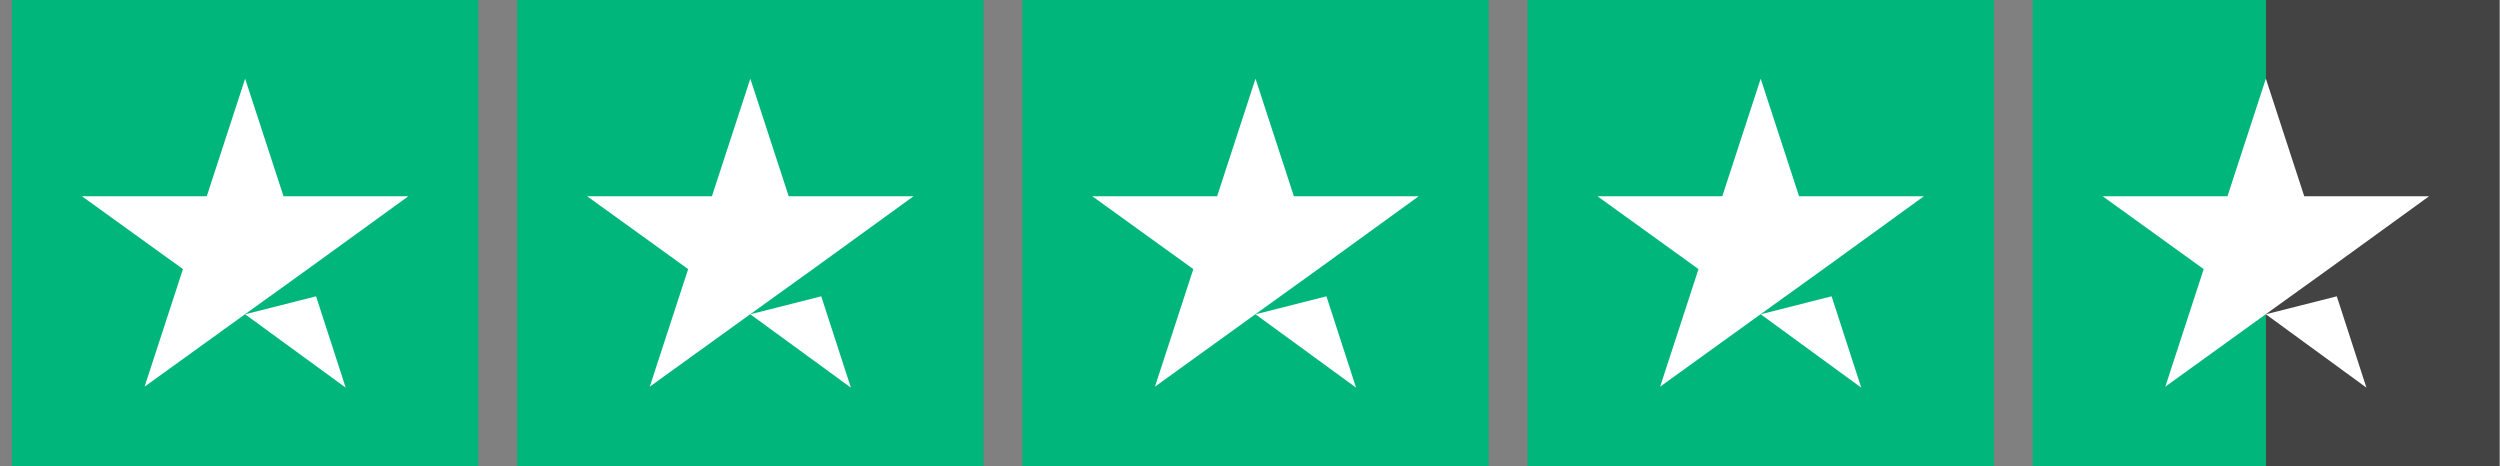 <svg width="193" height="36" viewBox="0 0 193 36" fill="none" xmlns="http://www.w3.org/2000/svg">
<rect x="0" y="0" width="193" height="36" fill="#808080" stroke="none"/>
<g clip-path="url(#clip0)">
<path d="M36.925 0H0.925V36H36.925V0Z" fill="#00B67A"/>
<path d="M75.925 0H39.925V36H75.925V0Z" fill="#00B67A"/>
<path d="M114.925 0H78.925V36H114.925V0Z" fill="#00B67A"/>
<path d="M153.925 0H117.925V36H153.925V0Z" fill="#00B67A"/>
<path d="M192.925 0H174.925V36H192.925V0Z" fill="#434343"/>
<path d="M174.925 0H156.925V36H174.925V0Z" fill="#00B67A"/>
<path d="M18.925 24.262L24.4 22.875L26.687 29.925L18.925 24.262ZM31.525 15.15H21.887L18.925 6.075L15.962 15.15H6.325L14.125 20.775L11.162 29.85L18.962 24.225L23.762 20.775L31.525 15.15Z" fill="white"/>
<path d="M57.925 24.262L63.4 22.875L65.687 29.925L57.925 24.262ZM70.525 15.15H60.887L57.925 6.075L54.962 15.15H45.325L53.125 20.775L50.162 29.85L57.962 24.225L62.762 20.775L70.525 15.15Z" fill="white"/>
<path d="M96.925 24.262L102.4 22.875L104.687 29.925L96.925 24.262ZM109.525 15.15H99.887L96.925 6.075L93.962 15.15H84.325L92.125 20.775L89.162 29.85L96.962 24.225L101.762 20.775L109.525 15.15Z" fill="white"/>
<path d="M135.925 24.262L141.4 22.875L143.687 29.925L135.925 24.262ZM148.525 15.15H138.887L135.925 6.075L132.962 15.15H123.325L131.125 20.775L128.162 29.85L135.962 24.225L140.762 20.775L148.525 15.15Z" fill="white"/>
<path d="M174.925 24.262L180.4 22.875L182.687 29.925L174.925 24.262ZM187.525 15.15H177.887L174.925 6.075L171.962 15.15H162.325L170.125 20.775L167.162 29.85L174.962 24.225L179.762 20.775L187.525 15.15Z" fill="white"/>
</g>
<defs>
<clipPath id="clip0">
<rect width="192" height="36" fill="white" transform="translate(0.925)"/>
</clipPath>
</defs>
</svg>
